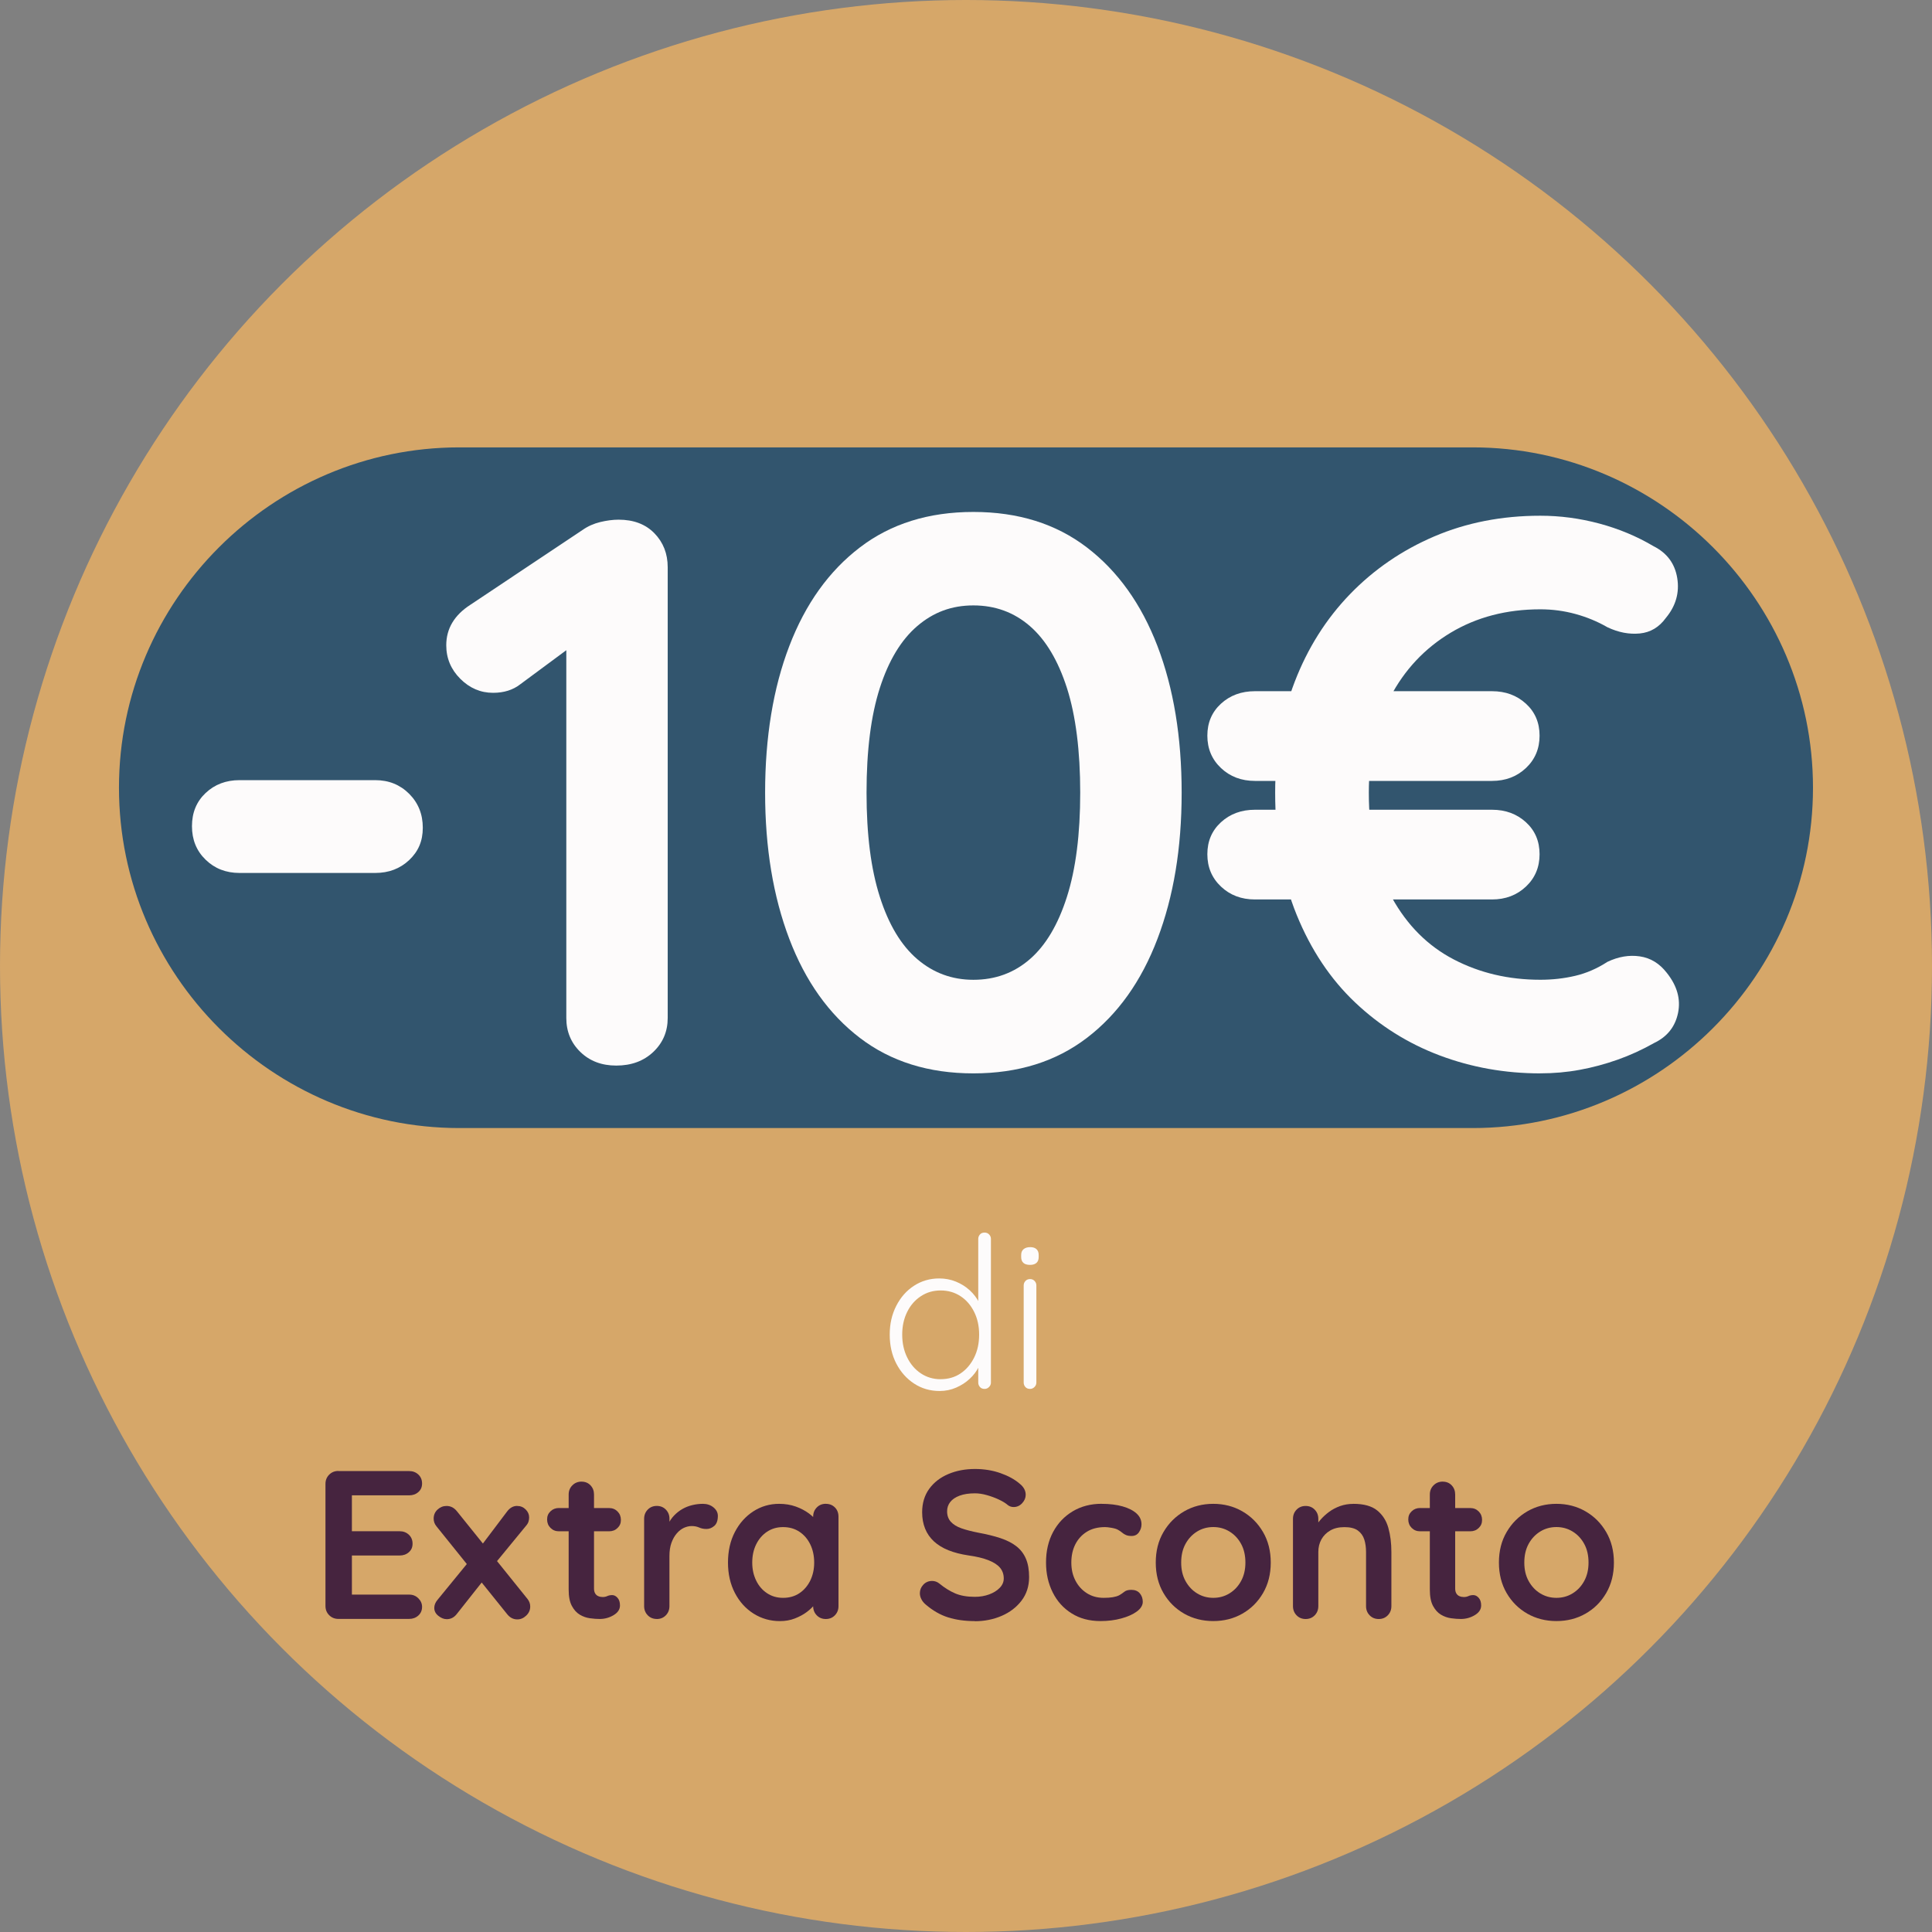 <?xml version="1.0" encoding="UTF-8"?>
<svg id="GOOGLE_MIX" data-name="GOOGLE MIX" xmlns="http://www.w3.org/2000/svg" viewBox="0 0 500 500"><rect x="0" y="0" width="500" height="500" fill="#808080" stroke="none"/>
  <defs>
    <style>
      .cls-1 {
        fill: #fdfbfb;
      }

      .cls-2 {
        fill: #d6a769;
      }

      .cls-3 {
        fill: #46243f;
      }

      .cls-4 {
        fill: #32556e;
      }
    </style>
  </defs>
  <circle class="cls-2" cx="250" cy="250" r="250"/>
  <path class="cls-4" d="M381.13,291.94H118.87c-48.44,0-88.08-39.64-88.08-88.08h0c0-48.44,39.64-88.08,88.08-88.08h262.25c48.44,0,88.08,39.64,88.08,88.08h0c0,48.44-39.64,88.08-88.08,88.08Z"/>
  <g>
    <path class="cls-1" d="M254.81,318.99c.47,0,.87.16,1.18.49.31.33.46.71.46,1.15v37.18c0,.44-.16.82-.49,1.15s-.71.49-1.15.49c-.51,0-.91-.16-1.2-.49-.29-.33-.44-.71-.44-1.15v-6.51l.93-.77c0,1.06-.27,2.14-.82,3.25-.55,1.11-1.32,2.13-2.32,3.06-1,.93-2.17,1.69-3.5,2.27-1.33.58-2.76.88-4.29.88-2.44,0-4.64-.64-6.59-1.91-1.95-1.28-3.49-3.01-4.62-5.19-1.13-2.19-1.7-4.68-1.7-7.49s.57-5.26,1.7-7.46c1.13-2.21,2.66-3.94,4.59-5.19s4.1-1.89,6.51-1.89c1.53,0,2.97.27,4.32.82,1.35.55,2.54,1.29,3.58,2.24,1.04.95,1.86,2.03,2.46,3.25.6,1.22.9,2.49.9,3.8l-1.15-.82v-19.52c0-.44.15-.82.44-1.15.29-.33.69-.49,1.2-.49ZM243.44,356.93c1.97,0,3.69-.5,5.17-1.5,1.48-1,2.64-2.37,3.5-4.1.86-1.73,1.29-3.71,1.29-5.93s-.43-4.15-1.29-5.88c-.86-1.73-2.03-3.09-3.53-4.07-1.49-.98-3.21-1.48-5.14-1.48s-3.6.49-5.11,1.48c-1.51.98-2.7,2.34-3.55,4.07-.86,1.73-1.29,3.69-1.29,5.88s.43,4.16,1.29,5.91,2.04,3.13,3.55,4.13c1.51,1,3.22,1.5,5.11,1.5Z"/>
    <path class="cls-1" d="M266.57,327.35c-.77,0-1.34-.17-1.72-.52-.38-.35-.57-.85-.57-1.5v-.55c0-.66.21-1.16.63-1.5.42-.35.99-.52,1.72-.52.69,0,1.23.17,1.61.52.38.35.57.85.57,1.5v.55c0,.66-.19,1.16-.57,1.5-.38.35-.94.52-1.67.52ZM268.21,357.81c0,.44-.16.82-.49,1.15s-.71.49-1.15.49c-.51,0-.91-.16-1.2-.49-.29-.33-.44-.71-.44-1.15v-25.15c0-.44.15-.82.46-1.15.31-.33.7-.49,1.18-.49s.87.16,1.18.49c.31.33.46.71.46,1.15v25.15Z"/>
    <path class="cls-3" d="M87.57,380.71h18.32c.95,0,1.74.3,2.38.9.64.6.96,1.38.96,2.32s-.32,1.65-.96,2.21c-.64.57-1.43.85-2.38.85h-15.31l.49-.93v10.66l-.44-.44h12.8c.95,0,1.74.3,2.38.9.64.6.96,1.38.96,2.32s-.32,1.65-.96,2.21c-.64.57-1.43.85-2.38.85h-12.63l.27-.44v11.05l-.44-.49h15.26c.95,0,1.74.32,2.38.96.64.64.96,1.38.96,2.21,0,.91-.32,1.66-.96,2.24-.64.58-1.43.88-2.38.88h-18.32c-.95,0-1.74-.32-2.38-.96-.64-.64-.96-1.43-.96-2.38v-31.61c0-.95.32-1.74.96-2.38.64-.64,1.43-.96,2.38-.96Z"/>
    <path class="cls-3" d="M115.57,389.74c1.06,0,1.95.46,2.68,1.37l18.26,22.69c.47.58.71,1.24.71,1.97,0,.91-.35,1.7-1.04,2.35-.69.66-1.46.98-2.3.98-1.06,0-1.95-.47-2.68-1.42l-18.26-22.69c-.47-.58-.71-1.24-.71-1.97,0-.95.34-1.73,1.01-2.35.67-.62,1.45-.93,2.32-.93ZM115.62,419.04c-.73,0-1.45-.28-2.16-.85-.71-.56-1.07-1.25-1.07-2.05,0-.73.27-1.42.82-2.08l8.37-10.23,3.28,5.47-6.62,8.37c-.69.91-1.57,1.37-2.62,1.37ZM133.83,389.74c.88,0,1.61.3,2.21.9.6.6.9,1.28.9,2.05,0,.36-.05.73-.16,1.09-.11.36-.31.71-.6,1.04l-8.26,10.06-3.44-4.76,6.73-8.91c.73-.98,1.6-1.48,2.62-1.48Z"/>
    <path class="cls-3" d="M144.66,390.28h12.96c.87,0,1.6.29,2.19.88.58.58.88,1.31.88,2.19s-.29,1.54-.88,2.1c-.58.57-1.31.85-2.19.85h-12.96c-.88,0-1.6-.29-2.19-.88-.58-.58-.88-1.31-.88-2.19s.29-1.54.88-2.11c.58-.56,1.31-.85,2.19-.85ZM150.51,383.45c.95,0,1.72.32,2.32.96.6.64.9,1.43.9,2.38v24.33c0,.51.1.93.3,1.26.2.33.47.57.82.71.35.15.72.22,1.12.22.44,0,.84-.08,1.2-.25.36-.16.78-.25,1.26-.25.51,0,.98.24,1.39.71.42.47.63,1.13.63,1.97,0,1.02-.56,1.86-1.67,2.52-1.11.66-2.31.98-3.58.98-.77,0-1.61-.06-2.54-.19-.93-.13-1.8-.44-2.62-.93-.82-.49-1.5-1.25-2.05-2.27-.55-1.02-.82-2.42-.82-4.21v-24.61c0-.95.32-1.74.96-2.38s1.43-.96,2.38-.96Z"/>
    <path class="cls-3" d="M169.98,418.99c-.95,0-1.73-.32-2.35-.96-.62-.64-.93-1.43-.93-2.38v-22.58c0-.95.31-1.74.93-2.38.62-.64,1.4-.96,2.35-.96s1.73.32,2.35.96c.62.64.93,1.43.93,2.38v5.14l-.38-3.66c.4-.88.92-1.65,1.56-2.32.64-.67,1.36-1.24,2.16-1.7.8-.46,1.66-.79,2.57-1.01.91-.22,1.82-.33,2.73-.33,1.09,0,2.01.31,2.76.93.75.62,1.12,1.35,1.12,2.19,0,1.2-.31,2.07-.93,2.6-.62.53-1.29.79-2.02.79s-1.32-.13-1.89-.38c-.57-.25-1.21-.38-1.94-.38-.66,0-1.32.16-2,.46-.67.31-1.29.79-1.86,1.45-.57.66-1.02,1.47-1.37,2.43-.35.97-.52,2.11-.52,3.42v12.96c0,.95-.31,1.74-.93,2.38-.62.64-1.4.96-2.35.96Z"/>
    <path class="cls-3" d="M213.72,389.19c.95,0,1.73.31,2.35.93.62.62.93,1.42.93,2.41v23.13c0,.95-.31,1.74-.93,2.38-.62.64-1.4.96-2.35.96s-1.73-.32-2.35-.96c-.62-.64-.93-1.43-.93-2.38v-2.68l1.2.49c0,.47-.26,1.05-.77,1.72-.51.68-1.2,1.34-2.08,2s-1.91,1.21-3.09,1.67-2.47.68-3.85.68c-2.51,0-4.79-.65-6.83-1.94-2.04-1.29-3.66-3.08-4.84-5.36-1.18-2.28-1.78-4.89-1.78-7.85s.59-5.62,1.78-7.9c1.18-2.28,2.78-4.06,4.79-5.36,2-1.29,4.23-1.94,6.67-1.94,1.57,0,3.01.24,4.32.71,1.31.47,2.45,1.08,3.42,1.8.96.73,1.71,1.47,2.24,2.21.53.75.79,1.38.79,1.89l-1.97.71v-3.99c0-.95.31-1.74.93-2.38.62-.64,1.4-.96,2.35-.96ZM202.67,413.52c1.6,0,3.01-.4,4.21-1.2,1.2-.8,2.14-1.9,2.82-3.28.67-1.39,1.01-2.93,1.01-4.65s-.34-3.32-1.01-4.7c-.68-1.39-1.61-2.48-2.82-3.28-1.2-.8-2.61-1.2-4.21-1.2s-2.95.4-4.16,1.2c-1.2.8-2.14,1.9-2.82,3.28-.68,1.39-1.01,2.95-1.01,4.7s.34,3.26,1.01,4.65c.67,1.39,1.61,2.48,2.82,3.28,1.2.8,2.59,1.2,4.16,1.2Z"/>
    <path class="cls-3" d="M252.27,419.54c-2.55,0-4.85-.32-6.89-.96-2.04-.64-3.99-1.76-5.85-3.36-.47-.4-.84-.86-1.09-1.37-.26-.51-.38-1.02-.38-1.53,0-.84.3-1.58.9-2.21.6-.64,1.36-.96,2.27-.96.69,0,1.31.22,1.86.66,1.38,1.13,2.76,1.99,4.13,2.57,1.37.58,3.05.88,5.06.88,1.35,0,2.59-.21,3.72-.63,1.13-.42,2.04-.98,2.73-1.7.69-.71,1.04-1.52,1.04-2.43,0-1.09-.33-2.02-.98-2.79s-1.66-1.41-3.01-1.94c-1.35-.53-3.06-.94-5.14-1.23-1.97-.29-3.7-.74-5.2-1.34-1.49-.6-2.74-1.37-3.75-2.3-1-.93-1.76-2.02-2.27-3.28-.51-1.26-.77-2.67-.77-4.24,0-2.37.61-4.39,1.83-6.07,1.22-1.68,2.87-2.95,4.95-3.83,2.08-.88,4.38-1.31,6.89-1.31,2.37,0,4.57.36,6.59,1.07,2.02.71,3.67,1.61,4.95,2.71,1.06.84,1.59,1.8,1.59,2.9,0,.8-.31,1.53-.93,2.19-.62.66-1.35.98-2.19.98-.55,0-1.04-.16-1.48-.49-.58-.51-1.37-.99-2.35-1.45-.98-.46-2.02-.84-3.12-1.15-1.09-.31-2.12-.46-3.06-.46-1.57,0-2.89.2-3.96.6-1.08.4-1.89.95-2.43,1.64-.55.69-.82,1.5-.82,2.41,0,1.09.32,2,.96,2.71.64.71,1.56,1.28,2.76,1.7,1.2.42,2.64.79,4.32,1.12,2.19.4,4.11.87,5.77,1.42,1.66.55,3.03,1.25,4.13,2.11,1.09.86,1.91,1.93,2.46,3.23.55,1.29.82,2.87.82,4.73,0,2.37-.66,4.41-1.97,6.12-1.31,1.71-3.04,3.03-5.17,3.94-2.13.91-4.44,1.37-6.92,1.37Z"/>
    <path class="cls-3" d="M285.08,389.19c2.08,0,3.89.22,5.44.66,1.55.44,2.75,1.05,3.61,1.83.86.78,1.29,1.72,1.29,2.82,0,.73-.22,1.41-.66,2.05-.44.64-1.08.96-1.91.96-.58,0-1.07-.08-1.45-.25-.38-.16-.72-.37-1.01-.63-.29-.25-.64-.49-1.04-.71-.37-.22-.92-.39-1.67-.52-.75-.13-1.3-.19-1.67-.19-1.86,0-3.44.4-4.73,1.2-1.29.8-2.29,1.89-2.98,3.25s-1.04,2.94-1.04,4.73.36,3.31,1.07,4.68c.71,1.37,1.7,2.45,2.95,3.25,1.26.8,2.71,1.2,4.35,1.2.91,0,1.7-.05,2.35-.16s1.2-.27,1.64-.49c.51-.29.96-.6,1.37-.93.4-.33,1-.49,1.8-.49.95,0,1.68.3,2.19.9.51.6.77,1.34.77,2.21s-.51,1.74-1.53,2.49c-1.02.75-2.36,1.35-4.02,1.8-1.66.46-3.46.68-5.39.68-2.88,0-5.38-.66-7.49-2-2.12-1.33-3.75-3.14-4.89-5.44-1.15-2.3-1.72-4.87-1.72-7.71,0-2.99.61-5.62,1.83-7.9,1.22-2.28,2.92-4.06,5.09-5.36,2.17-1.29,4.66-1.94,7.46-1.94Z"/>
    <path class="cls-3" d="M328.87,404.39c0,2.99-.67,5.62-2,7.9-1.33,2.28-3.12,4.06-5.36,5.33-2.24,1.28-4.75,1.91-7.52,1.91s-5.28-.64-7.52-1.91c-2.24-1.28-4.03-3.05-5.36-5.33-1.33-2.28-2-4.91-2-7.9s.66-5.62,2-7.9c1.33-2.28,3.12-4.06,5.36-5.36,2.24-1.29,4.75-1.94,7.52-1.94s5.28.65,7.52,1.94c2.24,1.29,4.03,3.08,5.36,5.36,1.33,2.28,2,4.91,2,7.9ZM322.31,404.39c0-1.86-.37-3.47-1.12-4.84-.75-1.37-1.75-2.43-3.01-3.2-1.26-.77-2.65-1.15-4.18-1.15s-2.93.38-4.18,1.15-2.26,1.83-3.01,3.2c-.75,1.37-1.12,2.98-1.12,4.84s.37,3.42,1.12,4.78c.75,1.37,1.75,2.43,3.01,3.2,1.26.77,2.65,1.15,4.18,1.15s2.93-.38,4.18-1.15c1.26-.77,2.26-1.83,3.01-3.2s1.12-2.96,1.12-4.78Z"/>
    <path class="cls-3" d="M350.25,389.19c2.7,0,4.75.57,6.15,1.7,1.4,1.13,2.37,2.63,2.9,4.51.53,1.88.79,3.96.79,6.26v14c0,.95-.31,1.74-.93,2.38-.62.64-1.4.96-2.35.96s-1.73-.32-2.35-.96c-.62-.64-.93-1.43-.93-2.38v-14c0-1.2-.15-2.29-.46-3.25-.31-.97-.87-1.74-1.67-2.32-.8-.58-1.95-.87-3.44-.87s-2.69.29-3.69.87c-1,.58-1.77,1.36-2.3,2.32-.53.97-.79,2.05-.79,3.25v14c0,.95-.31,1.74-.93,2.38-.62.64-1.4.96-2.35.96s-1.73-.32-2.35-.96c-.62-.64-.93-1.43-.93-2.38v-22.58c0-.95.31-1.74.93-2.38.62-.64,1.4-.96,2.35-.96s1.73.32,2.35.96c.62.64.93,1.43.93,2.38v2.35l-.82-.16c.33-.62.8-1.29,1.42-2,.62-.71,1.35-1.38,2.19-2,.84-.62,1.79-1.12,2.84-1.5,1.06-.38,2.21-.57,3.44-.57Z"/>
    <path class="cls-3" d="M367.53,390.28h12.96c.88,0,1.6.29,2.19.88.58.58.88,1.31.88,2.19s-.29,1.54-.88,2.1c-.58.57-1.31.85-2.19.85h-12.96c-.88,0-1.6-.29-2.19-.88-.58-.58-.88-1.31-.88-2.19s.29-1.54.88-2.11c.58-.56,1.31-.85,2.19-.85ZM373.38,383.45c.95,0,1.72.32,2.32.96.6.64.9,1.43.9,2.38v24.33c0,.51.1.93.3,1.26.2.33.47.57.82.71.35.15.72.22,1.12.22.44,0,.84-.08,1.2-.25s.78-.25,1.26-.25c.51,0,.97.24,1.39.71.42.47.63,1.13.63,1.97,0,1.02-.56,1.86-1.67,2.52-1.11.66-2.31.98-3.58.98-.77,0-1.61-.06-2.54-.19-.93-.13-1.8-.44-2.62-.93-.82-.49-1.5-1.25-2.05-2.27-.55-1.02-.82-2.42-.82-4.21v-24.61c0-.95.32-1.74.96-2.38.64-.64,1.43-.96,2.38-.96Z"/>
    <path class="cls-3" d="M417.68,404.39c0,2.99-.67,5.62-2,7.9-1.33,2.28-3.12,4.06-5.36,5.33-2.24,1.28-4.75,1.91-7.52,1.91s-5.28-.64-7.52-1.91c-2.24-1.28-4.03-3.05-5.36-5.33-1.33-2.28-2-4.91-2-7.9s.66-5.62,2-7.9c1.33-2.28,3.12-4.06,5.36-5.36,2.24-1.29,4.75-1.94,7.52-1.94s5.28.65,7.52,1.94c2.24,1.29,4.03,3.08,5.36,5.36,1.33,2.28,2,4.91,2,7.9ZM411.11,404.39c0-1.86-.37-3.47-1.12-4.84-.75-1.37-1.75-2.43-3.01-3.2-1.26-.77-2.65-1.15-4.18-1.15s-2.93.38-4.18,1.15-2.26,1.83-3.01,3.2c-.75,1.37-1.12,2.98-1.12,4.84s.37,3.42,1.12,4.78c.75,1.37,1.75,2.43,3.01,3.2,1.26.77,2.65,1.15,4.18,1.15s2.93-.38,4.18-1.15c1.26-.77,2.26-1.83,3.01-3.2s1.12-2.96,1.12-4.78Z"/>
  </g>
  <g>
    <path class="cls-1" d="M61.99,225.92c-3.5,0-6.43-1.14-8.78-3.43-2.36-2.29-3.53-5.18-3.53-8.68s1.18-6.36,3.53-8.58c2.35-2.22,5.28-3.33,8.78-3.33h35.12c3.5,0,6.42,1.18,8.78,3.53,2.35,2.36,3.53,5.28,3.53,8.78s-1.18,6.16-3.53,8.38c-2.36,2.22-5.28,3.33-8.78,3.33h-35.12Z"/>
    <path class="cls-1" d="M159.47,275.77c-3.77,0-6.86-1.18-9.28-3.53-2.42-2.35-3.63-5.28-3.63-8.78v-101.72l2.83,4.44-14.73,10.9c-1.89,1.48-4.24,2.22-7.06,2.22-3.23,0-6.06-1.21-8.48-3.63s-3.63-5.31-3.63-8.68c0-4.3,2.08-7.8,6.26-10.49l29.06-19.38c1.34-.94,2.86-1.61,4.54-2.02,1.68-.4,3.26-.61,4.74-.61,3.9,0,7,1.18,9.28,3.53,2.29,2.36,3.43,5.28,3.43,8.78v116.66c0,3.5-1.25,6.43-3.73,8.78-2.49,2.36-5.69,3.53-9.59,3.53Z"/>
    <path class="cls-1" d="M251.91,277.79c-11.57,0-21.36-3.06-29.37-9.18-8.01-6.12-14.1-14.66-18.27-25.63-4.17-10.97-6.26-23.58-6.26-37.84s2.08-27.05,6.26-37.94c4.17-10.9,10.26-19.41,18.27-25.53,8-6.12,17.79-9.18,29.37-9.18s21.36,3.06,29.37,9.18c8,6.12,14.09,14.63,18.27,25.53,4.17,10.9,6.26,23.55,6.26,37.94s-2.09,26.88-6.26,37.84c-4.17,10.97-10.26,19.51-18.27,25.63-8.01,6.12-17.79,9.18-29.37,9.18ZM251.91,253.57c5.65,0,10.53-1.78,14.63-5.35,4.1-3.56,7.3-8.95,9.59-16.15,2.29-7.2,3.43-16.18,3.43-26.94s-1.15-19.91-3.43-27.05c-2.29-7.13-5.48-12.48-9.59-16.05-4.11-3.56-8.98-5.35-14.63-5.35s-10.36,1.78-14.53,5.35c-4.17,3.57-7.4,8.92-9.69,16.05-2.29,7.13-3.43,16.15-3.43,27.05s1.14,19.75,3.43,26.94c2.29,7.2,5.52,12.58,9.69,16.15,4.17,3.57,9.01,5.35,14.53,5.35Z"/>
    <path class="cls-1" d="M324.77,202.1c-3.5,0-6.43-1.11-8.78-3.33-2.35-2.22-3.53-5.01-3.53-8.38s1.18-6.12,3.53-8.28c2.35-2.15,5.28-3.23,8.78-3.23h61.36c3.5,0,6.42,1.08,8.78,3.23,2.35,2.15,3.53,4.91,3.53,8.28s-1.18,6.16-3.53,8.38c-2.36,2.22-5.28,3.33-8.78,3.33h-61.36ZM324.77,232.78c-3.5,0-6.43-1.11-8.78-3.33-2.35-2.22-3.53-5.01-3.53-8.38s1.18-6.12,3.53-8.28c2.35-2.15,5.28-3.23,8.78-3.23h61.36c3.5,0,6.42,1.08,8.78,3.23,2.35,2.15,3.53,4.91,3.53,8.28s-1.18,6.16-3.53,8.38c-2.36,2.22-5.28,3.33-8.78,3.33h-61.36ZM398.64,277.79c-9.15,0-17.83-1.55-26.04-4.64-8.21-3.09-15.51-7.67-21.9-13.72-6.39-6.05-11.44-13.62-15.14-22.71-3.7-9.08-5.55-19.61-5.55-31.59,0-10.36,1.68-19.91,5.05-28.66,3.36-8.74,8.14-16.31,14.33-22.71,6.19-6.39,13.45-11.37,21.8-14.94,8.34-3.56,17.49-5.35,27.45-5.35,5.11,0,10.19.67,15.24,2.02,5.05,1.35,9.72,3.3,14.03,5.85,3.5,1.75,5.55,4.51,6.16,8.27.61,3.77-.37,7.2-2.93,10.29-1.75,2.42-4,3.77-6.76,4.04-2.76.27-5.55-.27-8.38-1.61-2.56-1.48-5.32-2.62-8.27-3.43-2.96-.81-5.99-1.21-9.08-1.21-8.75,0-16.48,2.02-23.21,6.05-6.73,4.04-11.94,9.59-15.64,16.65-3.7,7.06-5.55,15.31-5.55,24.72,0,10.9,1.98,19.95,5.95,27.15,3.97,7.2,9.32,12.55,16.05,16.05,6.73,3.5,14.19,5.25,22.4,5.25,3.09,0,6.09-.33,8.98-1.01,2.89-.67,5.68-1.88,8.38-3.63,2.83-1.34,5.62-1.82,8.38-1.41,2.76.4,5.08,1.82,6.96,4.24,2.69,3.36,3.66,6.83,2.93,10.39-.74,3.57-2.79,6.16-6.16,7.77-3.1,1.75-6.26,3.2-9.49,4.34-3.23,1.14-6.49,2.02-9.79,2.62-3.3.61-6.7.91-10.19.91Z"/>
  </g>
</svg>
